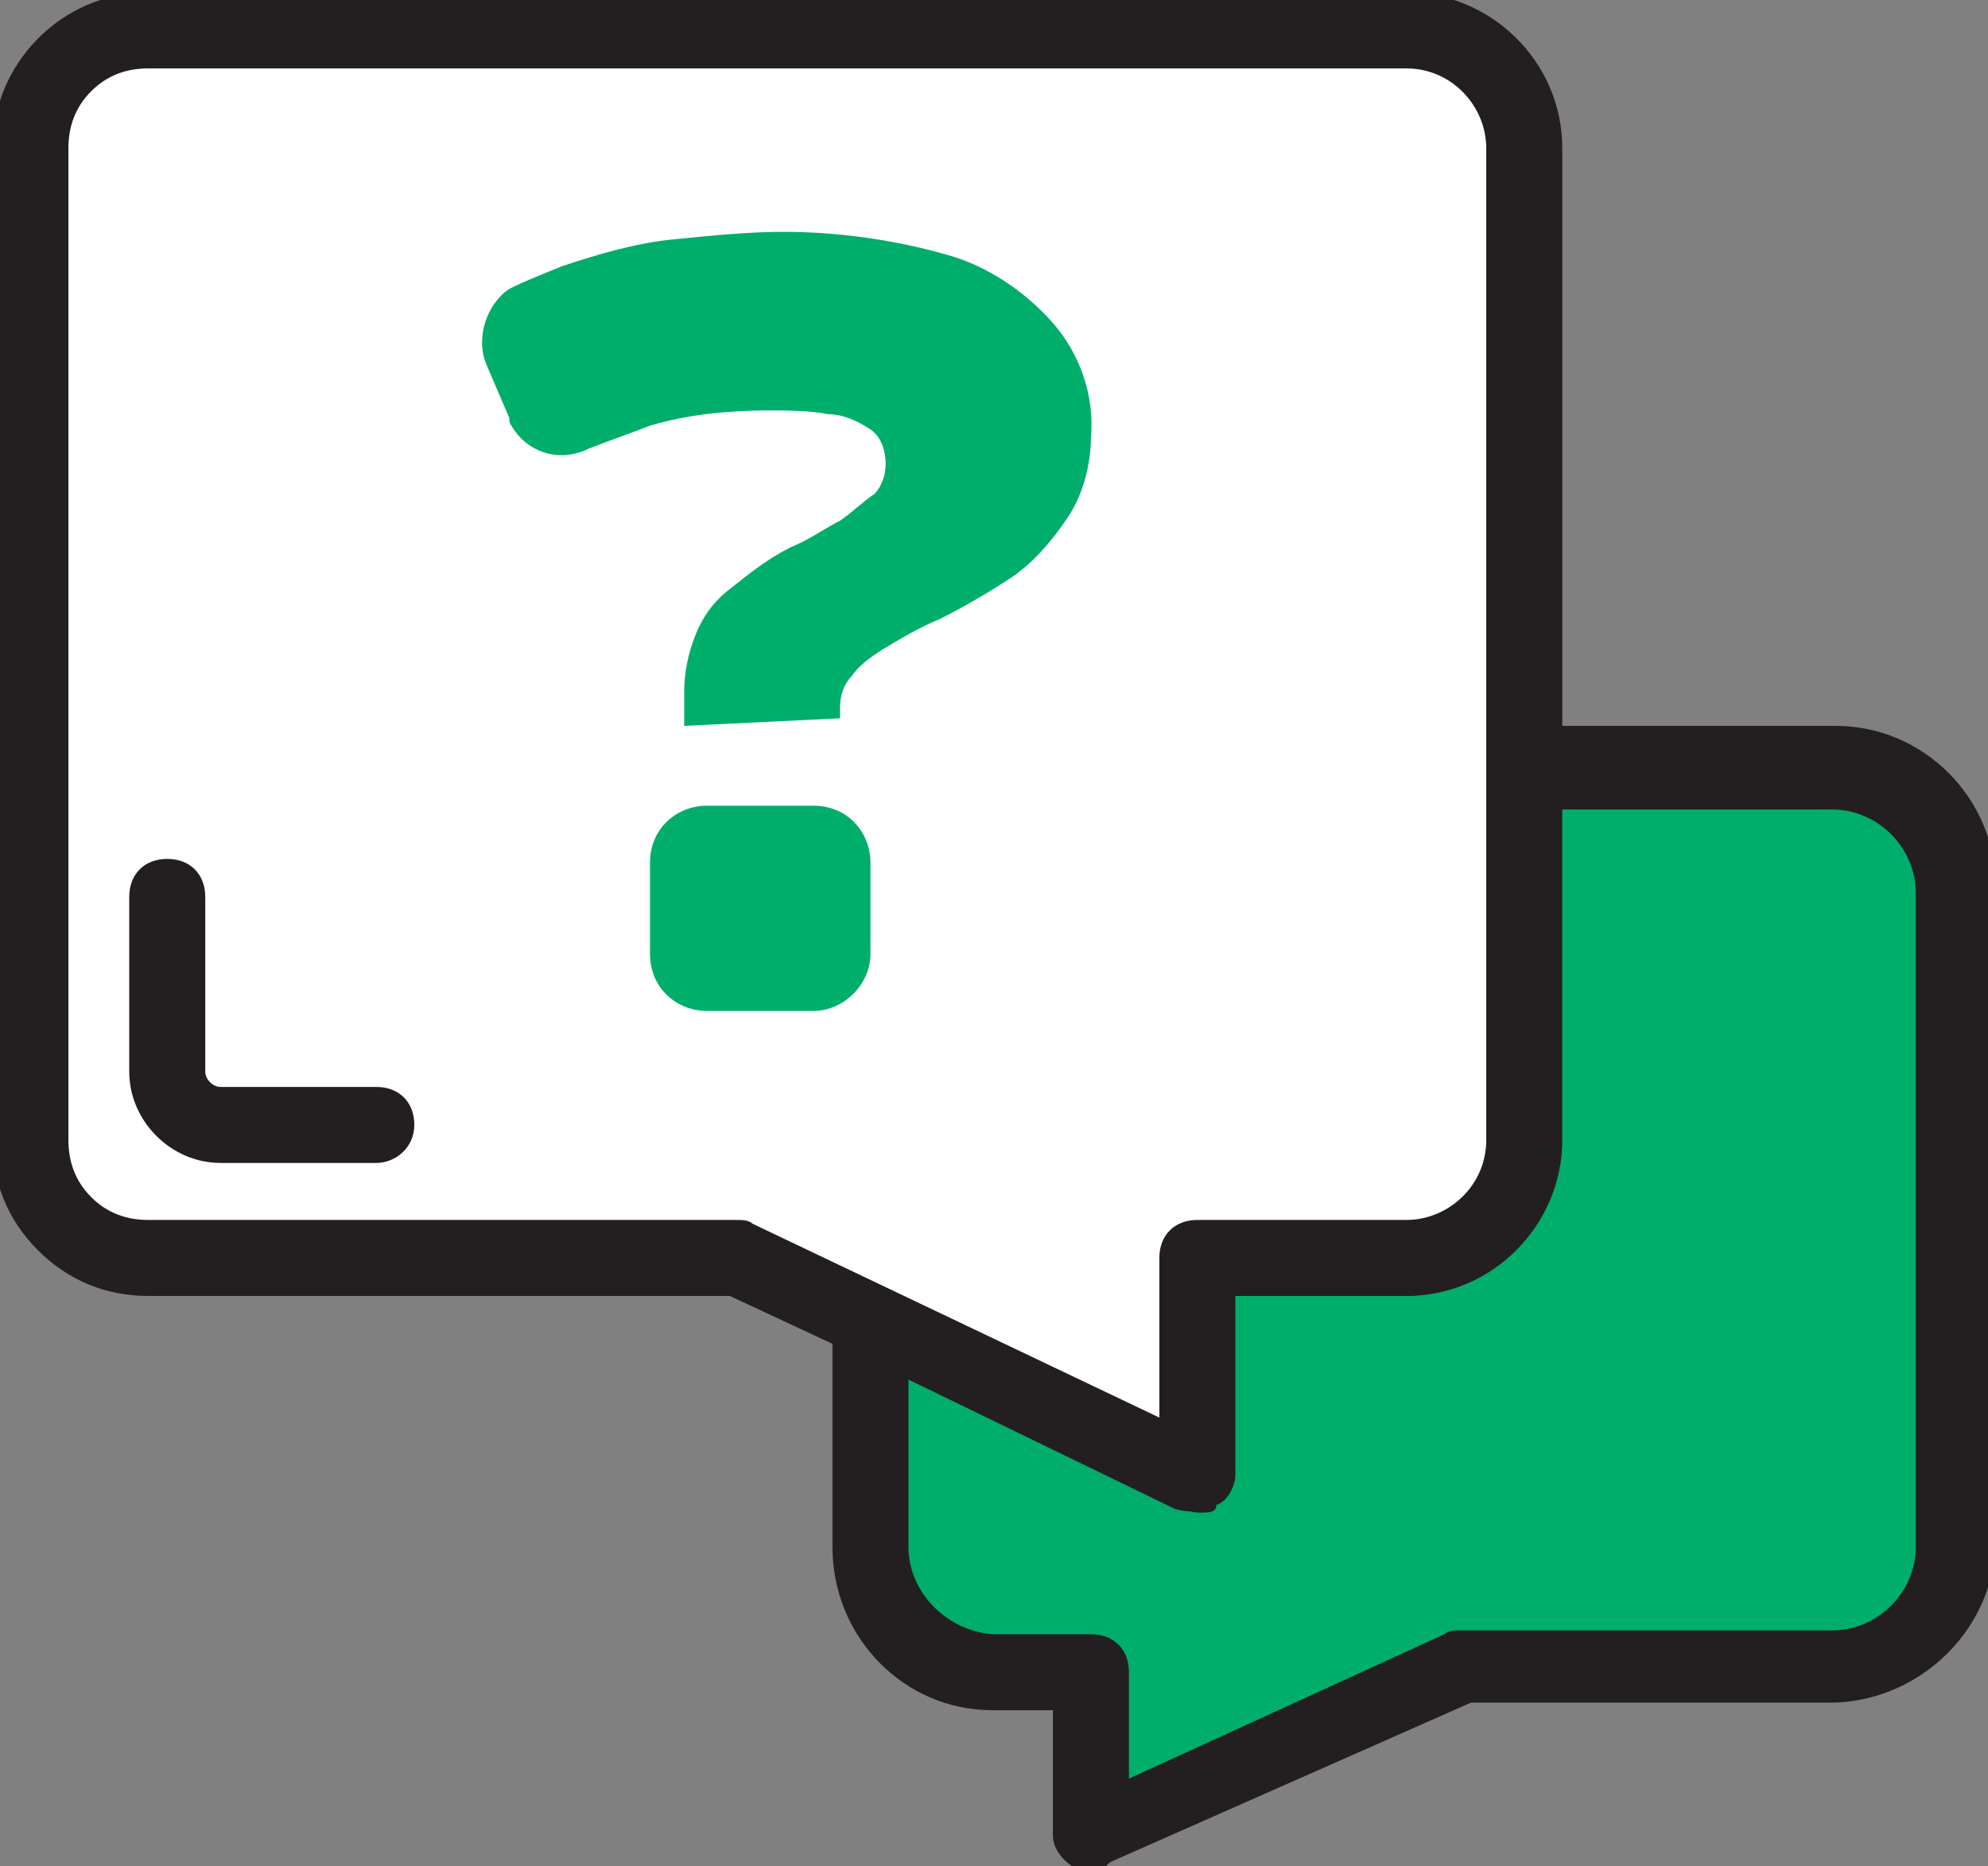 <?xml version="1.0" encoding="UTF-8"?> <svg xmlns="http://www.w3.org/2000/svg" xmlns:xlink="http://www.w3.org/1999/xlink" version="1.1" id="Groupe_81" x="0px" y="0px" viewBox="0 0 52.3 49.1" style="enable-background:new 0 0 52.3 49.1;" xml:space="preserve"><rect x="0" y="0" width="52.3" height="49.1" fill="#808080" stroke="none"/> <style type="text/css"> .st0{clip-path:url(#SVGID_00000163782912830882218520000004311651809891592325_);} .st1{fill:#00AE6B;} .st2{fill:#231F20;} .st3{fill:#FFFFFF;} </style> <g> <defs> <rect id="SVGID_1_" width="52.3" height="49.1"></rect> </defs> <clipPath id="SVGID_00000157299954332378251190000017443598772329359753_"> <use xlink:href="#SVGID_1_" style="overflow:visible;"></use> </clipPath> <g id="Groupe_77" style="clip-path:url(#SVGID_00000157299954332378251190000017443598772329359753_);"> <g id="Tracé_244"> <path class="st1" d="M51.5,23.5v17.2c0,1.8-1.5,3.2-3.2,3.3h-9.8l-9.7,4.3V44h-2.6c-1.8,0-3.2-1.5-3.2-3.3v-6l8.7,4.1v-5.7H37 c1.7,0,3.1-1.4,3.1-3.1v-9.8h8.2C50.1,20.3,51.5,21.7,51.5,23.5L51.5,23.5"></path> </g> <g id="Tracé_245"> <path class="st2" d="M28.7,49.3c-0.2,0-0.4-0.1-0.5-0.2c-0.3-0.2-0.5-0.5-0.5-0.8V45h-1.6c-2.3,0-4.2-1.9-4.2-4.3v-6 c0-0.3,0.2-0.7,0.5-0.8c0.3-0.2,0.7-0.2,1-0.1l7.3,3.4v-4.2c0-0.6,0.4-1,1-1H37c0,0,0,0,0,0c1.1,0,2.1-0.9,2.1-2.1v-9.8 c0-0.6,0.4-1,1-1h8.2c2.3,0,4.2,1.9,4.2,4.2v17.2c0,2.3-1.9,4.2-4.2,4.3h-9.6l-9.5,4.2C29,49.2,28.9,49.3,28.7,49.3z M23.9,36.3 v4.4c0,1.2,1,2.2,2.2,2.3h2.6c0.6,0,1,0.4,1,1v2.8L38,43c0.1-0.1,0.3-0.1,0.4-0.1h9.8c1.2,0,2.2-1,2.2-2.2V23.5 c0-1.2-1-2.2-2.2-2.2h-7.2V30c0,2.2-1.8,4.1-4.1,4.1c0,0,0,0,0,0h-4.5v4.7c0,0.3-0.2,0.7-0.5,0.8c-0.3,0.2-0.7,0.2-1,0.1 L23.9,36.3z"></path> </g> <g id="Tracé_246"> <path class="st3" d="M40.1,3.9V30c0,1.7-1.4,3.1-3.1,3.1h-5.5v5.7l-8.7-4.1l-3.5-1.6H3.9c-1.7,0-3.1-1.4-3.1-3.1c0,0,0,0,0,0V3.9 c0-1.7,1.4-3.1,3.1-3.1c0,0,0,0,0,0H37C38.7,0.8,40.1,2.2,40.1,3.9C40.1,3.9,40.1,3.9,40.1,3.9"></path> </g> <g id="Tracé_247"> <path class="st2" d="M31.6,39.8c-0.1,0-0.3,0-0.4-0.1l-12-5.6H3.9c0,0,0,0,0,0c-1.1,0-2.1-0.4-2.9-1.2c-0.8-0.8-1.2-1.8-1.2-2.9 V3.9c0-2.2,1.8-4.1,4.1-4.1H37c2.2,0,4.1,1.8,4.1,4.1V30c0,2.2-1.8,4.1-4.1,4.1c0,0,0,0,0,0h-4.5v4.7c0,0.3-0.2,0.7-0.5,0.8 C32,39.8,31.8,39.8,31.6,39.8z M3.9,32.1h15.5c0.1,0,0.3,0,0.4,0.1l10.7,5.1v-4.2c0-0.6,0.4-1,1-1H37c0,0,0,0,0,0 c1.1,0,2.1-0.9,2.1-2.1V3.9c0-1.1-0.9-2.1-2.1-2.1H3.9C3.3,1.8,2.8,2,2.4,2.4C2,2.8,1.8,3.3,1.8,3.9V30c0,0.6,0.2,1.1,0.6,1.5 S3.3,32.1,3.9,32.1C3.9,32.1,3.9,32.1,3.9,32.1z"></path> </g> <g id="Tracé_248"> <path class="st1" d="M18,19.1v-0.9c0-0.5,0.1-1,0.3-1.5c0.2-0.5,0.5-0.9,0.9-1.2c0.5-0.4,1-0.8,1.6-1.1c0.5-0.2,0.9-0.5,1.3-0.7 c0.3-0.2,0.6-0.5,0.9-0.7c0.2-0.2,0.3-0.5,0.3-0.8c0-0.3-0.1-0.7-0.4-0.9c-0.3-0.2-0.7-0.4-1.1-0.4c-0.5-0.1-1.1-0.1-1.6-0.1 c-1,0-2.1,0.1-3.1,0.4c-0.5,0.2-1.1,0.4-1.6,0.6c-0.8,0.4-1.7,0.1-2.1-0.7c0,0,0,0,0-0.1l-0.6-1.4c-0.3-0.7,0-1.6,0.6-2 c0.4-0.2,0.9-0.4,1.4-0.6c0.9-0.3,1.9-0.6,2.9-0.7c1-0.1,2-0.2,2.9-0.2c1.4,0,2.9,0.2,4.3,0.6c1.1,0.3,2.1,1,2.8,1.8 c0.7,0.8,1.1,1.9,1,3c0,0.7-0.2,1.5-0.6,2.1c-0.4,0.6-0.9,1.2-1.5,1.6c-0.6,0.4-1.3,0.8-1.9,1.1c-0.5,0.2-1,0.5-1.5,0.8 c-0.3,0.2-0.6,0.4-0.8,0.7c-0.2,0.2-0.3,0.5-0.3,0.8l0,0.3L18,19.1z M17.1,25.1v-2.4c0-0.9,0.7-1.5,1.5-1.5h2.8 c0.9,0,1.5,0.7,1.5,1.5v0v2.4c0,0.8-0.7,1.5-1.5,1.5c0,0,0,0,0,0h-2.8C17.8,26.6,17.1,26,17.1,25.1 C17.1,25.1,17.1,25.1,17.1,25.1"></path> </g> <g id="Tracé_249"> <path class="st2" d="M9.9,30.6H5.8c-1.3,0-2.4-1.1-2.4-2.4v-4.6c0-0.6,0.4-1,1-1s1,0.4,1,1v4.6c0,0.2,0.2,0.4,0.4,0.4h4.1 c0.6,0,1,0.4,1,1S10.4,30.6,9.9,30.6z"></path> </g> </g> </g> </svg> 